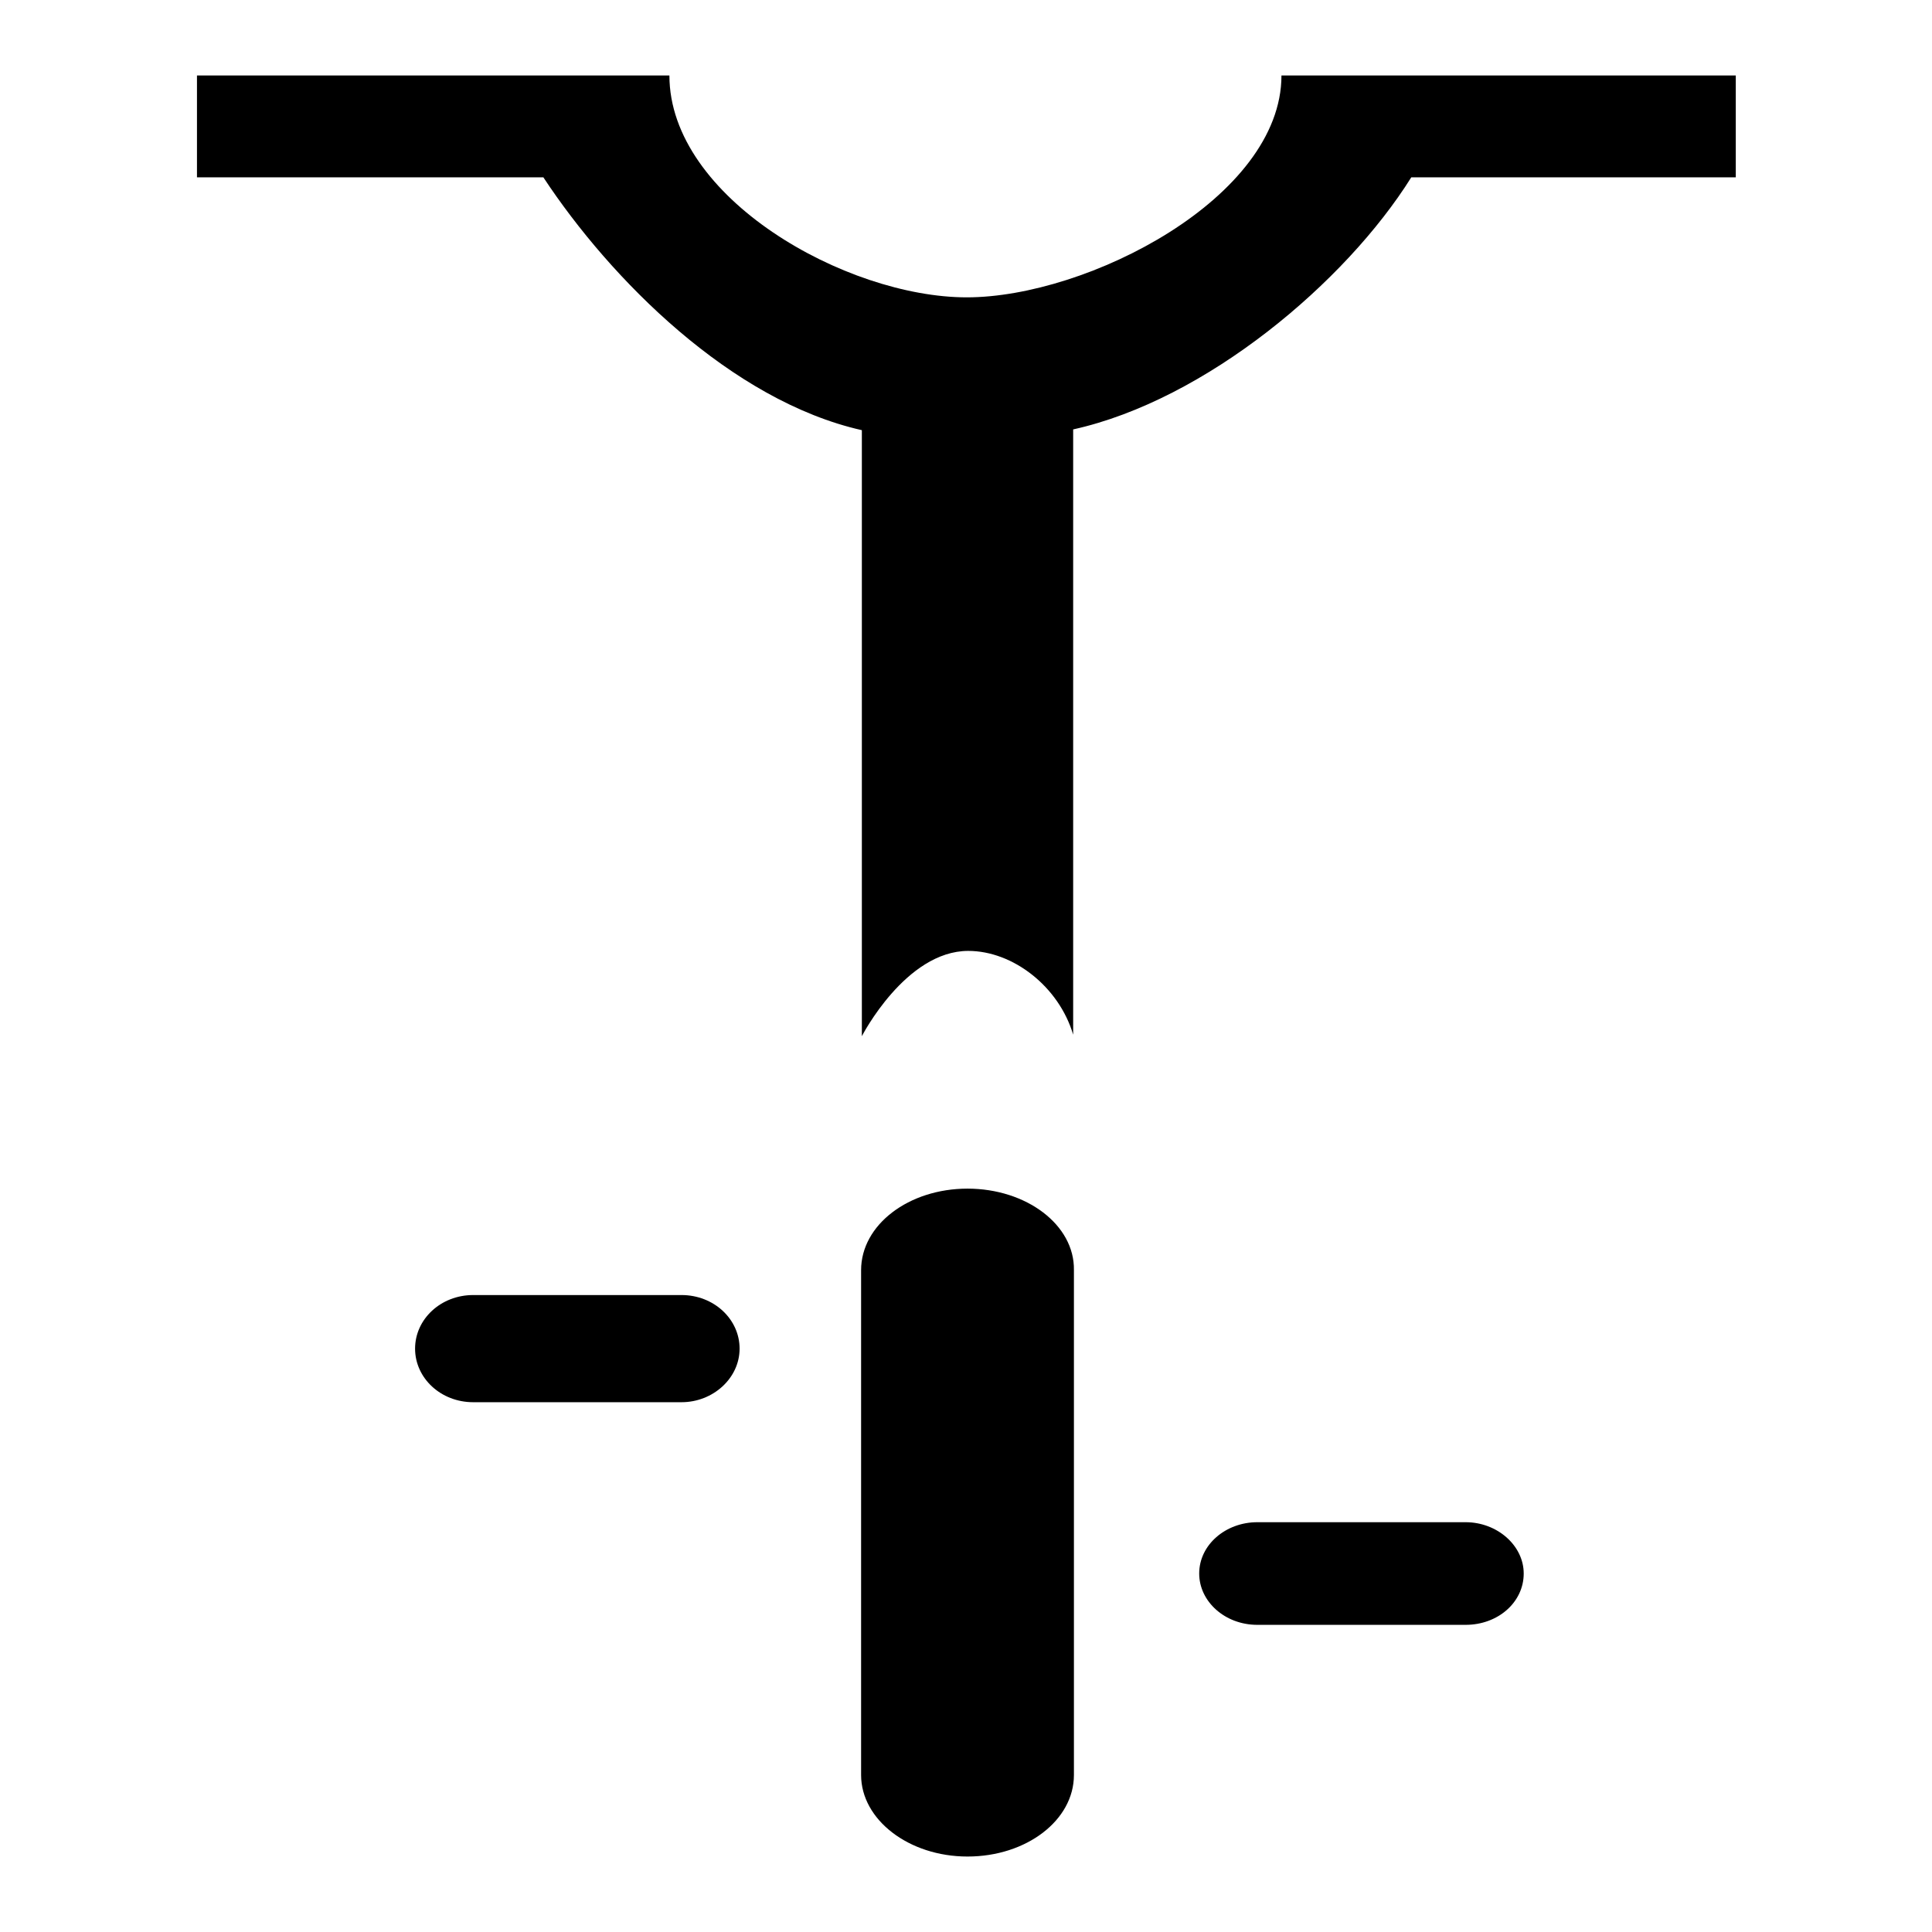 <?xml version="1.0" encoding="utf-8"?>
<!-- Svg Vector Icons : http://www.onlinewebfonts.com/icon -->
<!DOCTYPE svg PUBLIC "-//W3C//DTD SVG 1.1//EN" "http://www.w3.org/Graphics/SVG/1.1/DTD/svg11.dtd">
<svg version="1.1" xmlns="http://www.w3.org/2000/svg" xmlns:xlink="http://www.w3.org/1999/xlink" x="0px" y="0px" viewBox="0 0 256 256" enable-background="new 0 0 256 256" xml:space="preserve">
<g><g><path fill="#000000" d="M169.8,10c0,16.2-25.7,29.4-41.7,29.4c-16,0-39.4-13.2-39.4-29.4H26.1v13.5H72C80.9,37,96.9,53.1,114.2,57v80.3c0,0,5.8-11.3,14.1-11.3c5.9,0,12,4.7,13.9,11.1V56.9c17.6-3.9,36.1-19.5,44.8-33.4h43V10L169.8,10L169.8,10z"/><path fill="#000000" d="M128.2,157.5c-7.8,0-14.1,4.8-14.1,10.8v66.9c0,5.9,6.3,10.8,14.1,10.8s14.1-4.8,14.1-10.8v-66.9C142.4,162.3,136,157.5,128.2,157.5L128.2,157.5z"/><path fill="#000000" d="M90.3,171.6H62.7c-4.3,0-7.7,3.2-7.7,7.1c0,3.9,3.4,7.1,7.7,7.1h27.6c4.2,0,7.7-3.2,7.7-7.1C98,174.8,94.6,171.6,90.3,171.6L90.3,171.6z"/><path fill="#000000" d="M194.2,201.7h-27.6c-4.2,0-7.7,3-7.7,6.8c0,3.7,3.4,6.8,7.7,6.8h27.6c4.3,0,7.7-3,7.7-6.8C201.9,204.8,198.4,201.7,194.2,201.7L194.2,201.7z"/></g></g>
</svg>
